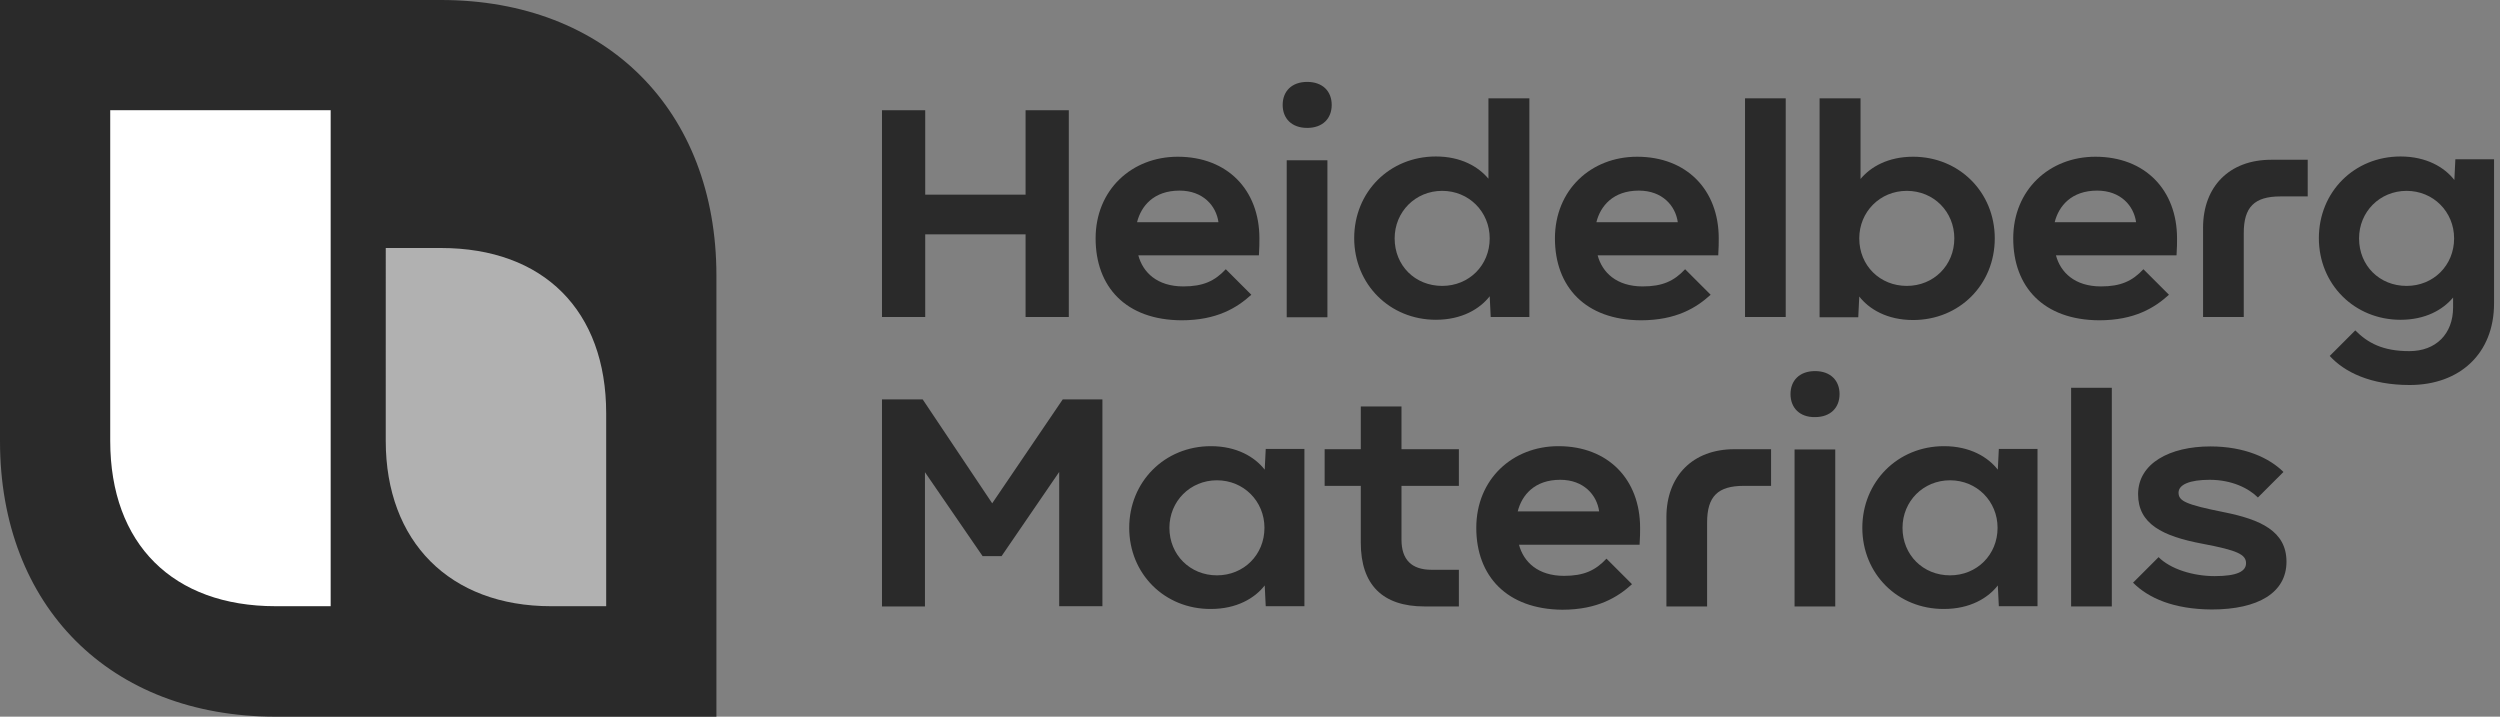 <svg xmlns="http://www.w3.org/2000/svg" width="300" height="86" viewBox="0 0 300 86" fill="none"><rect x="0" y="0" width="300" height="86" fill="#808080" stroke="none"/><path d="M86 86H33.066C13.226 86 0 72.774 0 52.934V0H52.904C72.744 0 85.97 13.226 85.97 33.066V86H86Z" fill="#2A2A2A"></path><path d="M46.29 29.76H52.903C65.248 29.76 72.742 37.283 72.742 49.599V72.745H66.129C53.964 72.745 46.289 64.979 46.289 52.905L46.29 29.76Z" fill="#B1B1B1"></path><path d="M13.227 13.227H39.679V72.744H33.066C20.78 72.744 13.227 65.312 13.227 52.905V13.227Z" fill="white"></path><path d="M105.838 72.772V47.928H110.722L119.064 60.396L127.528 47.928H132.29V72.742H127.103V56.634L120.187 66.736H117.912L110.995 56.665V72.772H105.838Z" fill="#2A2A2A"></path><path d="M135.506 63.338C135.506 57.817 139.753 53.54 145.304 53.54C148.429 53.54 150.582 54.844 151.766 56.362L151.887 53.874H156.529V72.742H151.887L151.766 70.255C150.582 71.771 148.429 73.076 145.304 73.076C139.753 73.106 135.506 68.859 135.506 63.338ZM146.032 69.041C149.248 69.041 151.735 66.584 151.735 63.338C151.735 60.153 149.248 57.635 146.032 57.635C142.817 57.635 140.329 60.153 140.329 63.338C140.329 66.584 142.817 69.041 146.032 69.041Z" fill="#2A2A2A"></path><path d="M163.295 58.303H158.957V53.904H163.295V48.777H168.179V53.904H175.065V58.303L168.179 58.303V64.764C168.179 67.161 169.392 68.374 171.788 68.374H175.065V72.773H170.939C165.904 72.773 163.295 70.164 163.295 65.128V58.303Z" fill="#2A2A2A"></path><path d="M177.154 63.338C177.154 57.514 181.492 53.54 187.013 53.54C192.959 53.54 196.812 57.514 196.812 63.338C196.812 64.036 196.812 64.309 196.751 65.371H182.281C182.827 67.433 184.557 69.102 187.681 69.102C190.047 69.102 191.442 68.465 192.777 67.039L195.841 70.103C194.142 71.65 191.715 73.167 187.469 73.167C180.825 73.106 177.154 69.133 177.154 63.338ZM191.898 61.367C191.624 59.395 190.047 57.575 187.226 57.575C184.132 57.575 182.615 59.425 182.129 61.367H191.898Z" fill="#2A2A2A"></path><path d="M199.969 72.773V62.064C199.969 57.089 203.154 53.904 208.129 53.904H212.528V58.303L209.252 58.303C206.127 58.303 204.853 59.577 204.853 62.701V72.773H199.969Z" fill="#2A2A2A"></path><path d="M214.861 47.291C214.861 45.654 215.954 44.531 217.804 44.531C219.654 44.531 220.747 45.654 220.747 47.291C220.747 48.929 219.654 50.052 217.804 50.052C215.954 50.083 214.861 48.929 214.861 47.291ZM215.347 72.773V53.935H220.231V72.773H215.347Z" fill="#2A2A2A"></path><path d="M223.479 63.338C223.479 57.817 227.725 53.54 233.277 53.54C236.401 53.54 238.555 54.844 239.738 56.362L239.859 53.874H244.501V72.742H239.859L239.738 70.255C238.555 71.771 236.401 73.076 233.277 73.076C227.725 73.106 223.479 68.859 223.479 63.338ZM234.005 69.041C237.221 69.041 239.708 66.584 239.708 63.338C239.708 60.153 237.221 57.635 234.005 57.635C230.789 57.635 228.302 60.153 228.302 63.338C228.302 66.584 230.759 69.041 234.005 69.041Z" fill="#2A2A2A"></path><path d="M248.533 72.773V46.533H253.417V72.773H248.533Z" fill="#2A2A2A"></path><path d="M255.965 69.922L259.029 66.858C260.454 68.284 263.154 69.134 265.763 69.134C268.463 69.134 269.524 68.557 269.524 67.586C269.524 66.524 268.463 66.039 264.307 65.251C259.454 64.341 256.571 62.854 256.571 59.305C256.571 55.604 260.363 53.571 265.247 53.571C269.373 53.571 272.346 54.967 274.014 56.636L270.95 59.7C269.828 58.577 267.796 57.576 265.156 57.576C262.76 57.576 261.425 58.152 261.425 59.123C261.425 60.124 262.304 60.549 266.855 61.459C271.253 62.338 274.378 63.734 274.378 67.404C274.378 71.105 271.011 73.138 265.399 73.138C260.818 73.108 257.815 71.772 255.965 69.922Z" fill="#2A2A2A"></path><path d="M123.069 38.04V28.121H111.026V38.04H105.838V13.227H111.026V23.359H123.069V13.227H128.256V38.04H123.069Z" fill="#2A2A2A"></path><path d="M131.473 28.606C131.473 22.782 135.81 18.808 141.331 18.808C147.277 18.808 151.129 22.782 151.129 28.606C151.129 29.304 151.129 29.577 151.069 30.638H136.599C137.145 32.702 138.874 34.37 141.998 34.37C144.365 34.37 145.76 33.733 147.095 32.307L150.159 35.37C148.46 36.918 146.033 38.435 141.786 38.435C135.113 38.404 131.473 34.43 131.473 28.606ZM146.215 26.664C145.942 24.693 144.365 22.873 141.543 22.873C138.449 22.873 136.932 24.723 136.447 26.664H146.215Z" fill="#2A2A2A"></path><path d="M153.92 12.589C153.92 10.95 155.012 9.828 156.863 9.828C158.713 9.828 159.805 10.95 159.805 12.589C159.805 14.227 158.713 15.349 156.863 15.349C155.012 15.349 153.92 14.227 153.92 12.589ZM154.406 38.04V19.232H159.289V38.071H154.406V38.04Z" fill="#2A2A2A"></path><path d="M178.612 11.8H183.526V38.039H178.885L178.764 35.552C177.58 37.069 175.427 38.373 172.302 38.373C166.782 38.373 162.504 34.126 162.504 28.575C162.504 23.023 166.751 18.777 172.302 18.777C175.306 18.777 177.398 19.99 178.612 21.446V11.8ZM173.06 34.308C176.276 34.308 178.764 31.851 178.764 28.605C178.764 25.42 176.276 22.902 173.06 22.902C169.845 22.902 167.358 25.42 167.358 28.605C167.358 31.881 169.815 34.308 173.06 34.308Z" fill="#2A2A2A"></path><path d="M186.592 28.606C186.592 22.782 190.929 18.808 196.45 18.808C202.396 18.808 206.249 22.782 206.249 28.606C206.249 29.304 206.248 29.577 206.188 30.638H191.718C192.264 32.702 193.994 34.37 197.117 34.37C199.484 34.37 200.879 33.733 202.214 32.307L205.278 35.37C203.579 36.918 201.152 38.435 196.905 38.435C190.262 38.404 186.592 34.43 186.592 28.606ZM201.334 26.664C201.061 24.693 199.484 22.873 196.662 22.873C193.569 22.873 192.051 24.723 191.566 26.664H201.334Z" fill="#2A2A2A"></path><path d="M209.402 38.039V11.8H214.286V38.039H209.402Z" fill="#2A2A2A"></path><path d="M223.264 21.476C224.477 20.02 226.57 18.807 229.573 18.807C235.094 18.807 239.372 23.054 239.372 28.605C239.372 34.156 235.125 38.403 229.573 38.403C226.449 38.403 224.295 37.099 223.112 35.582L222.991 38.07H218.35V11.8H223.264V21.476ZM228.815 22.902C225.599 22.902 223.112 25.42 223.112 28.605C223.112 31.881 225.599 34.308 228.815 34.308C232.031 34.308 234.518 31.851 234.518 28.605C234.518 25.42 232.061 22.902 228.815 22.902Z" fill="#2A2A2A"></path><path d="M241.588 28.606C241.588 22.782 245.926 18.808 251.447 18.808C257.392 18.808 261.245 22.782 261.245 28.606C261.245 29.304 261.245 29.577 261.184 30.638H246.715C247.261 32.702 248.99 34.37 252.114 34.37C254.481 34.37 255.876 33.733 257.21 32.307L260.274 35.37C258.576 36.918 256.149 38.435 251.902 38.435C245.229 38.404 241.588 34.43 241.588 28.606ZM256.331 26.664C256.058 24.693 254.481 22.873 251.659 22.873C248.565 22.873 247.048 24.723 246.563 26.664H256.331Z" fill="#2A2A2A"></path><path d="M264.367 38.04V27.333C264.367 22.358 267.553 19.172 272.528 19.172H276.926V23.571H273.65C270.525 23.571 269.251 24.845 269.251 27.969V38.04H264.367Z" fill="#2A2A2A"></path><path d="M279.568 42.712L282.632 39.648C284.148 41.165 285.938 42.136 289.123 42.136C292.309 42.136 294.371 40.072 294.371 36.888V35.704C293.158 37.161 291.065 38.374 288.062 38.374C282.541 38.374 278.264 34.127 278.264 28.576C278.264 23.024 282.511 18.777 288.062 18.777C291.187 18.777 293.34 20.082 294.523 21.599L294.644 19.111H299.286V36.402C299.286 42.439 295.16 46.201 289.154 46.201C284.482 46.201 281.327 44.653 279.568 42.712ZM288.79 34.309C292.005 34.309 294.493 31.852 294.493 28.606C294.493 25.421 292.005 22.903 288.79 22.903C285.574 22.903 283.087 25.421 283.087 28.606C283.087 31.882 285.544 34.309 288.79 34.309Z" fill="#2A2A2A"></path></svg>